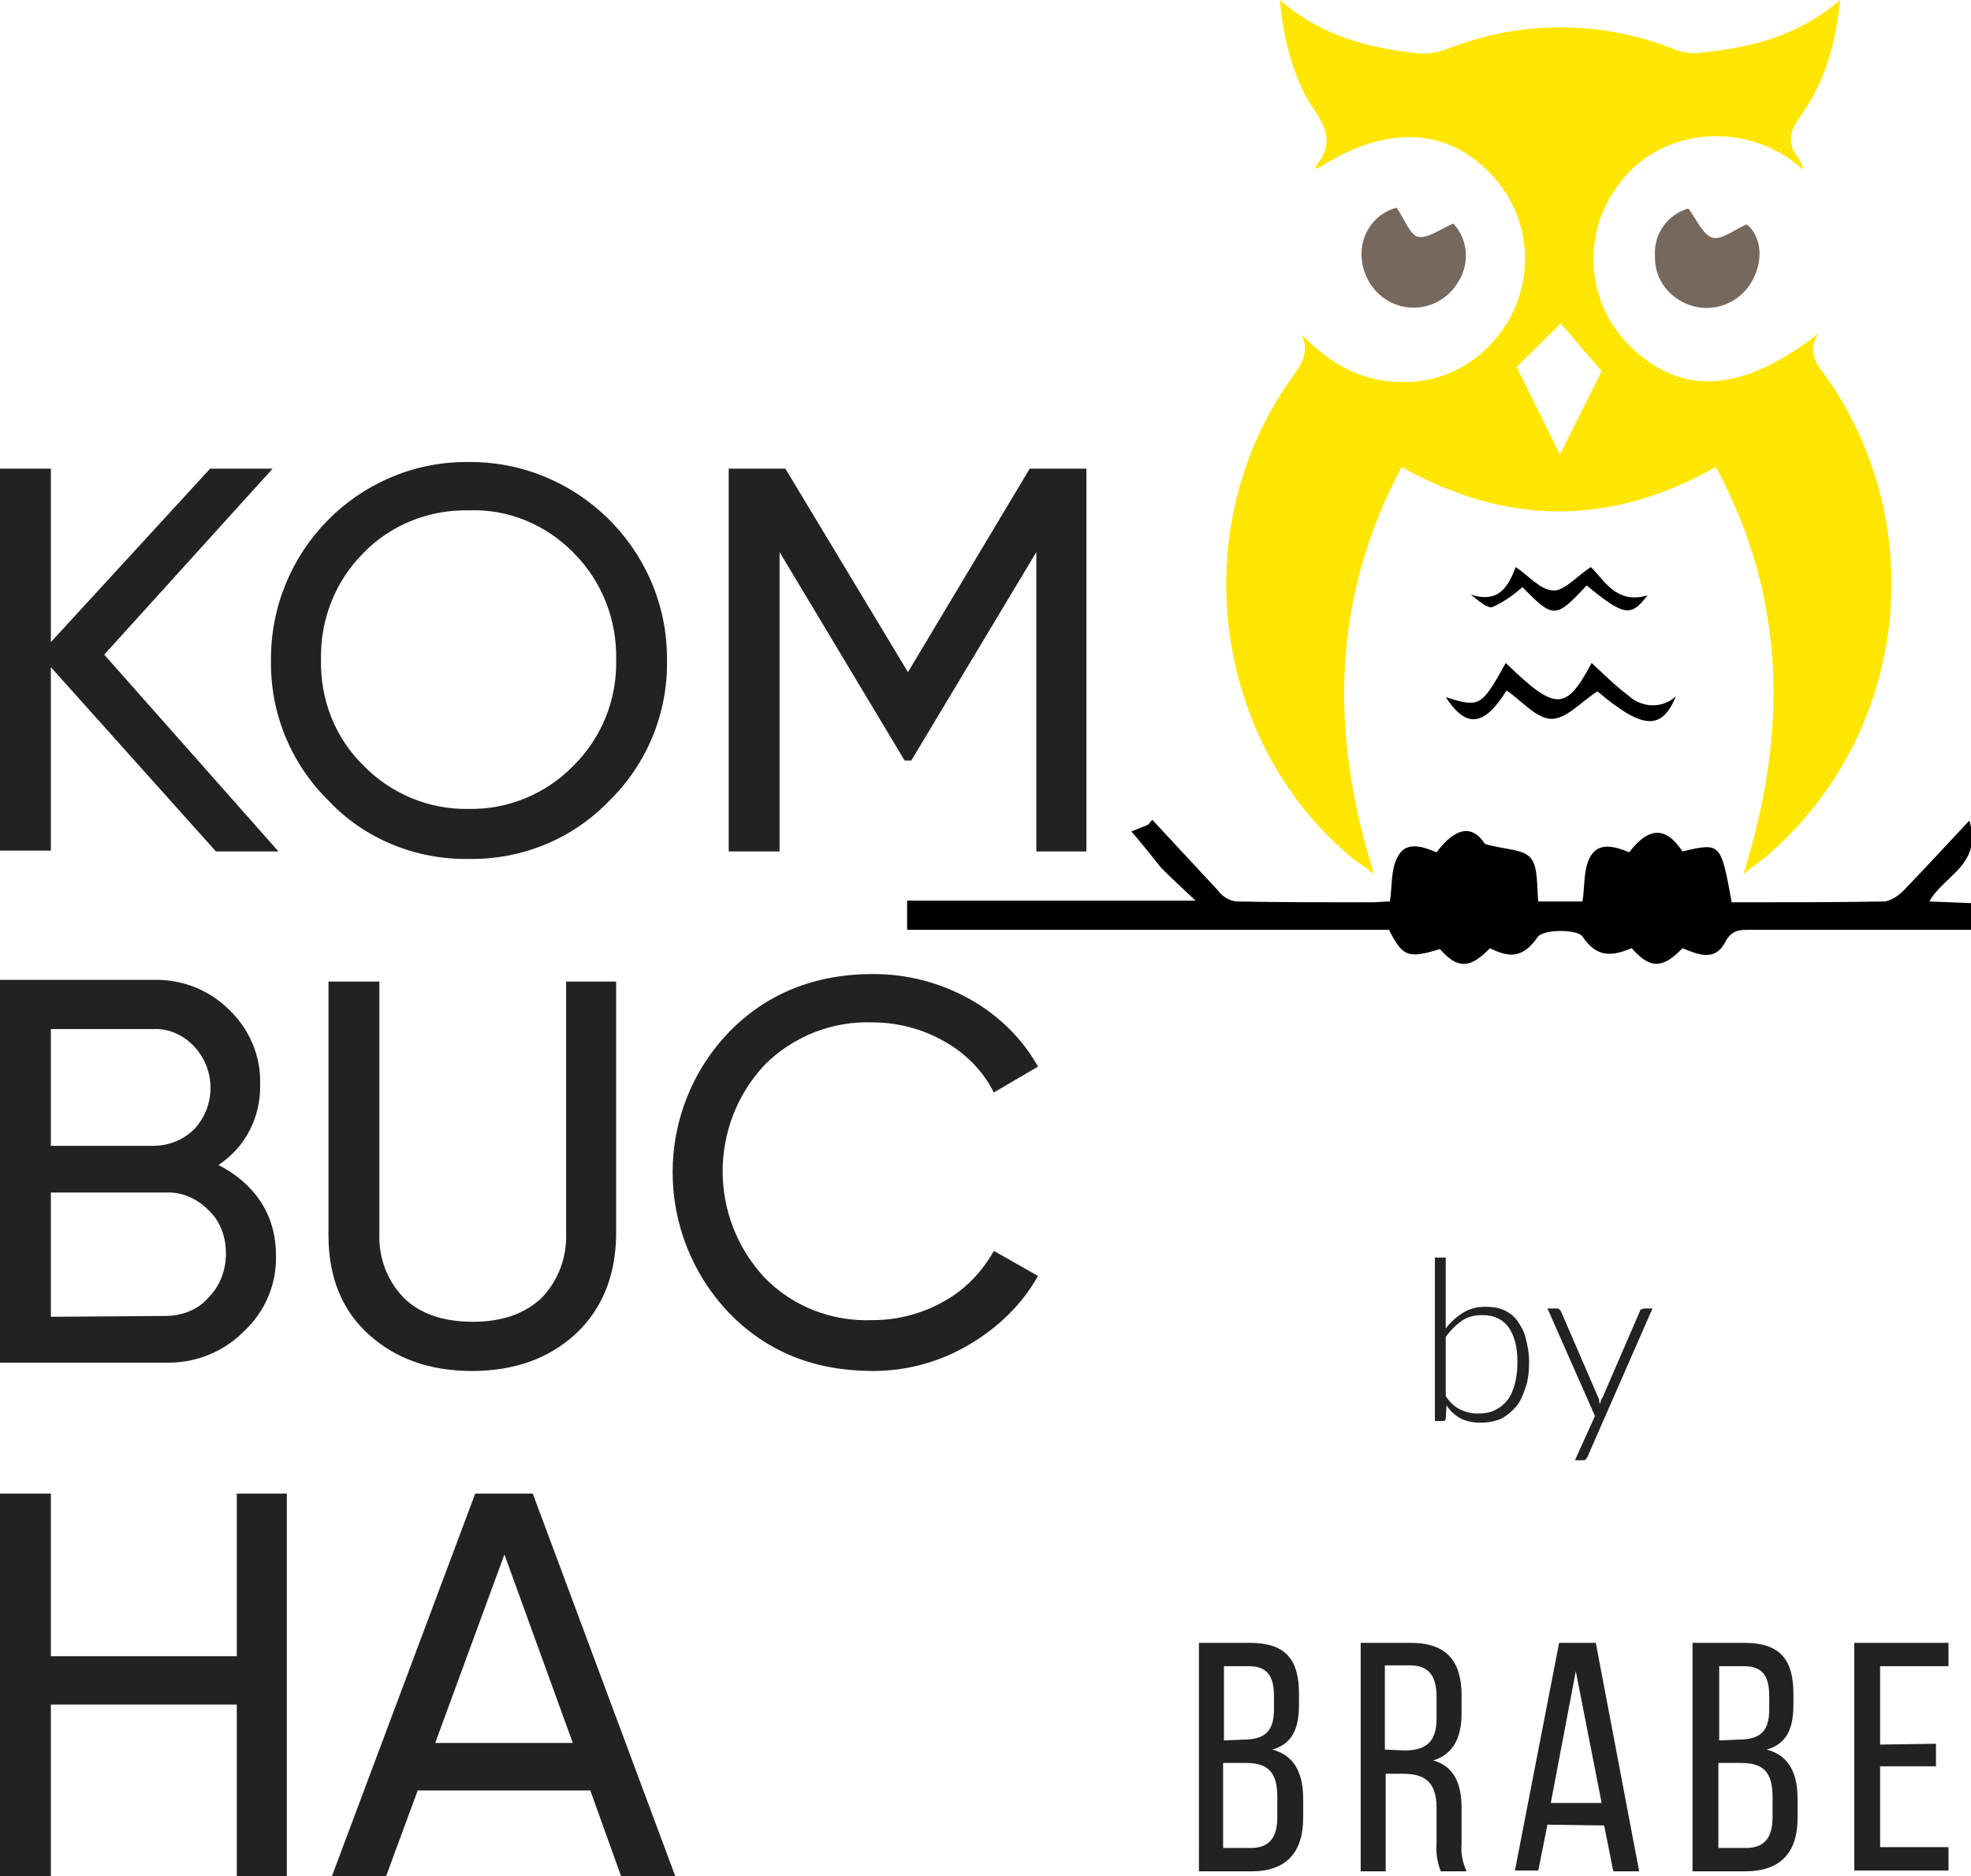 <?xml version="1.0" encoding="UTF-8"?> <!-- Generator: Adobe Illustrator 24.0.1, SVG Export Plug-In . SVG Version: 6.00 Build 0) --> <svg xmlns="http://www.w3.org/2000/svg" xmlns:xlink="http://www.w3.org/1999/xlink" id="Layer_1" x="0px" y="0px" viewBox="0 0 236.4 225" style="enable-background:new 0 0 236.4 225;" xml:space="preserve"> <style type="text/css"> .st0{fill:#222221;} .st1{fill:#FFE600;} .st2{fill:#76685D;} .st3{enable-background:new ;} </style> <title>by-brabe</title> <g id="Layer_2_1_"> <g id="Layer_1-2"> <path class="st0" d="M33.4,102.1h-7.5L6.1,80v22H0V56.2h6.1V77l19.1-20.8h7.5L12.5,78.5L33.4,102.1z"></path> <path class="st0" d="M73.1,96c-4.4,4.6-10.5,7.1-16.9,7c-6.3,0.1-12.5-2.4-16.8-7c-4.5-4.4-7-10.5-6.9-16.8 c-0.1-13,10.3-23.7,23.3-23.8c0.1,0,0.3,0,0.4,0c13-0.1,23.7,10.4,23.8,23.4c0,0.1,0,0.3,0,0.4C80.1,85.5,77.6,91.6,73.1,96z M43.6,91.8c3.3,3.4,7.9,5.3,12.6,5.2c4.7,0.1,9.3-1.8,12.6-5.2c3.4-3.4,5.2-7.9,5.1-12.7c0.1-4.8-1.7-9.4-5.1-12.8 c-3.3-3.4-7.9-5.3-12.6-5.1c-4.7-0.1-9.3,1.7-12.6,5.1c-3.4,3.4-5.2,8-5.1,12.8C38.4,83.9,40.2,88.5,43.6,91.8z"></path> <path class="st0" d="M130.3,56.2v45.9h-6V66.2l-15,25h-0.8l-15-25v35.9h-6.1V56.2h6.8l14.7,24.4l14.6-24.4L130.3,56.2z"></path> <path class="st0" d="M26.2,139.7c2,1,3.8,2.5,5,4.3c1.3,1.9,1.9,4.2,1.9,6.5c0.1,3.5-1.3,6.8-3.9,9.2c-2.5,2.5-5.9,3.8-9.4,3.7H0 v-45.9h18.4c3.4-0.1,6.7,1.2,9.1,3.6c2.4,2.3,3.8,5.5,3.7,8.9C31.3,134,29.4,137.6,26.2,139.7z M18.4,123.4H6.1v14h12.3 c1.8,0,3.6-0.7,4.9-2c2.6-2.8,2.6-7.1,0-9.9C22,124.1,20.2,123.3,18.4,123.4z M19.8,157.8c2,0,3.9-0.7,5.2-2.2 c1.4-1.4,2.1-3.3,2.1-5.3s-0.7-3.9-2.1-5.2c-1.4-1.4-3.2-2.2-5.2-2.1H6.1v14.9L19.8,157.8z"></path> <path class="st0" d="M69,160c-3.2,2.9-7.3,4.4-12.4,4.4s-9.2-1.5-12.4-4.4s-4.8-6.9-4.8-11.8v-30.5h6.1v30.2 c-0.1,2.9,0.9,5.6,2.9,7.7c1.9,1.9,4.7,2.9,8.3,2.9s6.3-1,8.3-2.9c2-2.1,3-4.9,2.9-7.7v-30.2h6v30.5C73.8,153.1,72.2,157,69,160z"></path> <path class="st0" d="M104.7,164.4c-7,0-12.7-2.3-17.2-6.9c-9.1-9.5-9.1-24.4,0-33.8c4.5-4.6,10.3-6.9,17.2-6.9c4.1,0,8,1,11.6,3 c3.4,1.9,6.3,4.7,8.2,8.1l-5.3,3.1c-1.3-2.6-3.4-4.7-5.9-6.1c-2.6-1.5-5.6-2.3-8.6-2.3c-4.9-0.2-9.6,1.7-13,5.1 c-6.7,7.2-6.7,18.3,0,25.5c3.4,3.5,8.1,5.3,13,5.1c3,0,6-0.8,8.6-2.3c2.5-1.4,4.5-3.5,5.9-6l5.3,3c-1.9,3.4-4.8,6.2-8.2,8.2 C112.8,163.3,108.8,164.4,104.7,164.4z"></path> <path class="st0" d="M28.4,179.1h6V225h-6v-20.6H6.1V225H0v-45.9h6.1v19.5h22.3V179.1z"></path> <path class="st0" d="M74.5,225l-3.7-10.3H50.1L46.3,225h-6.5L57,179.1h6.9L81,225H74.5z M52.2,209h16.5l-8.2-22.6L52.2,209z"></path> <path d="M135.7,99.7l2-0.8l0.5-0.6c2.6,2.8,5.3,5.7,7.9,8.5c0.5,0.7,1.3,1.2,2.2,1.3c5.4,0.1,10.9,0.1,16.3,0.1 c0.7,0,1.4-0.1,2.1-0.1c0.3-1.9,0.1-3.8,0.9-5.3c1-2,3-1.3,4.7-0.6c2.4-3.2,4.4-3.2,5.8-1c2.4,0.7,4.6,0.6,5.5,1.7 s0.7,3.3,0.9,5.2h5.3c0.3-1.9,0.1-3.8,0.9-5.3c1-1.9,3-1.3,4.7-0.6c2.4-3.1,4.4-3.1,6.4-0.1c4.6-1.1,4.6-1,5.9,6.1 c6.1,0,12.2,0,18.4-0.1c0.9-0.2,1.6-0.7,2.2-1.3c2.6-2.7,5.1-5.4,7.9-8.4c1.6,5.3-3,6.5-4.8,9.7l5.1,0.2v3.2h-2.6 c-8,0-16,0-24.1,0c-1.2,0-2.1,0-2.9,1.5c-1.2,2.3-3.2,1.5-5.1,0.7c-2.4,2.5-3.9,2.5-6.1,0c-2.2,0.9-4.1,1.3-5.9-1.4 c-0.6-0.9-4.8-0.9-5.4,0.1c-1.8,2.6-3.5,2.4-5.7,1.3c-2.4,2.5-3.9,2.5-6,0.1c-3.8,1.2-4.5,0.9-6.1-2.3h-57.8V108h34.6 c-1.7-1.6-2.9-2.7-4.1-3.9C138.1,102.6,136.9,101.1,135.7,99.7z"></path> <path class="st1" d="M153.5,0c5.1,4.4,10.8,5.8,16.7,6.4c1.1,0.1,2.2-0.1,3.3-0.5c8.8-3.5,18.5-3.5,27.3,0c1,0.4,2.2,0.6,3.3,0.4 c6-0.6,11.6-2,16.6-6.3c-0.5,5.3-1.9,10-4.8,14c-1.4,1.9-1.5,3.4-0.1,5.1c0.2,0.4,0.4,0.8,0.4,1.2c-3.2-2.9-7.5-4.3-11.8-3.9 c-4.3,0.4-8.2,2.6-10.6,6.2c-4.2,5.9-3.4,14.1,1.9,19.1c6.2,5.9,13.4,5.3,22.4-1.7c-1.6,2.5,0.1,4,1.3,5.7 c12.2,18,9.2,42.3-7.2,56.7c-0.8,0.7-1.7,1.3-3.1,2.4c5.4-17.1,5.1-33.2-3.3-48.8c-12.6,7.1-25,7.1-37.7,0 c-8.3,15.6-8.7,31.7-3.3,48.8c-1.1-0.8-1.9-1.4-2.6-1.9c-16.8-13.9-20.1-39.5-7.4-57.4c1.1-1.6,2.4-3.1,1.3-5.4 c3.3,3.4,7,5.6,11.7,5.7c4.5,0.2,8.7-1.7,11.6-5.2c4.7-5.5,4.7-13.7-0.1-19.2c-5.4-6.2-13-6.6-21.4-1.1c0-0.1-0.1-0.3-0.1-0.4 c1.9-2.2,1.6-4.1-0.1-6.6C155.2,9.6,154,5.2,153.5,0z M192.1,44.5l-4.9-5.7l-5.3,5.2l5.2,10.5L192.1,44.5z"></path> <path class="st2" d="M202.5,25c1.1,1.5,1.8,3.2,2.9,3.5s2.5-0.9,4.1-1.6c1.5,1.2,2.1,3.7,0.9,6.3c-1.4,3.1-5,4.6-8.2,3.2 c-2.3-1-3.8-3.2-3.7-5.7C198.3,28.1,200,25.7,202.5,25z"></path> <path class="st2" d="M167.5,24.9c1,1.4,1.6,3.3,2.6,3.5c1.2,0.2,2.6-0.9,4.2-1.6c1.8,1.9,2,4.8,0.6,7c-1.4,2.4-4.2,3.6-6.9,2.9 c-2.7-0.7-4.6-3.2-4.7-6C163.2,28,164.9,25.6,167.5,24.9z"></path> <path d="M180.7,82.8c-2.7,4.3-4.8,4.6-7.3,0.8c4.1,1.3,4.3,1.1,7.2-4.1c6,5.8,7.2,5.8,10.3,0c1.4,1.3,2.8,2.7,4.4,3.9 c1.6,1.5,4.1,1.6,5.7,0.1c-1.7,4.2-4.1,3.9-9.4-0.6c-1.9,1.2-3.7,3.3-5.5,3.3S182.6,84.1,180.7,82.8z"></path> <path d="M190.8,68c1.6,1.5,3,4.5,6.8,3.4c-2,2.6-2.8,2.5-7.3-1.2c-3.7,4-4,4-7.7,0.2c-1.1,1-2.3,1.8-3.6,2.4 c-0.6,0.2-1.7-0.8-2.6-1.5c3.4,1.1,4.5-1,5.4-3.3c1.5,1,3,2.8,4.5,2.8C187.6,70.9,189.1,69.1,190.8,68z"></path> <path class="st0" d="M149.9,197c4.3,0,5.9,2,5.9,6.1v1.3c0,2.9-0.8,4.7-3.2,5.4c2.7,0.7,3.7,2.9,3.7,5.9v2.3c0,4.1-2,6.4-6.2,6.4 h-6.3V197H149.9z M149.1,208.6c2.4,0,3.7-0.8,3.7-3.6v-1.6c0-2.4-0.8-3.6-3-3.6h-3v8.9L149.1,208.6L149.1,208.6z M150,221.6 c2.2,0,3.2-1.2,3.2-3.7v-2.4c0-3.1-1.2-4.1-3.8-4.1h-2.7v10.2H150z"></path> <path class="st0" d="M169.2,197c4.3,0,6.1,2.2,6.1,6.3v2.2c0,3-1.1,4.9-3.4,5.6c2.5,0.7,3.4,2.8,3.4,5.7v4.3 c-0.1,1.1,0.1,2.2,0.6,3.3h-3.1c-0.4-1.1-0.6-2.2-0.5-3.3v-4.3c0-3.1-1.4-4.1-4-4.1h-2.1v11.7h-3V197H169.2z M168.4,209.9 c2.4,0,3.9-0.8,3.9-3.8v-2.6c0-2.5-0.9-3.8-3.2-3.8h-3v10.1L168.4,209.9z"></path> <path class="st0" d="M185.6,218.8l-1.1,5.5h-2.8L187,197h4.4l5.2,27.4h-3.1l-1.1-5.5L185.6,218.8z M186,216.2h6.1l-3.1-15.8 L186,216.2z"></path> <path class="st0" d="M209.2,197c4.3,0,5.9,2,5.9,6.1v1.3c0,2.9-0.8,4.7-3.2,5.4c2.7,0.7,3.7,2.9,3.7,5.9v2.3c0,4.1-2,6.4-6.3,6.4 H203V197H209.2z M208.5,208.6c2.4,0,3.7-0.8,3.7-3.6v-1.6c0-2.4-0.8-3.6-3-3.6h-3v8.9L208.5,208.6L208.5,208.6z M209.4,221.6 c2.2,0,3.2-1.2,3.2-3.7v-2.4c0-3.1-1.2-4.1-3.8-4.1h-2.7v10.2H209.4z"></path> <path class="st0" d="M232.2,209.1v2.7h-6.7v9.7h8.2v2.8h-11.3V197h11.3v2.8h-8.2v9.4L232.2,209.1z"></path> <g class="st3"> <path class="st0" d="M172.1,170.4v-19.6h1.3v8.5c0.6-0.8,1.3-1.4,2.1-1.9s1.7-0.7,2.7-0.7c0.8,0,1.5,0.1,2.2,0.4 c0.6,0.3,1.2,0.7,1.6,1.3c0.4,0.6,0.8,1.2,1,2.1c0.2,0.8,0.4,1.7,0.4,2.8s-0.1,2.1-0.4,3c-0.3,0.9-0.6,1.7-1.1,2.3 s-1.1,1.1-1.8,1.5c-0.7,0.3-1.5,0.5-2.5,0.5s-1.8-0.2-2.4-0.5c-0.7-0.4-1.3-0.9-1.7-1.6l-0.1,1.6c0,0.2-0.1,0.3-0.4,0.3 L172.1,170.4L172.1,170.4z M177.8,157.7c-1,0-1.8,0.2-2.5,0.7s-1.3,1.1-1.9,1.9v7.1c0.5,0.8,1.1,1.3,1.7,1.6s1.3,0.5,2.1,0.5 s1.5-0.1,2.1-0.4s1.1-0.7,1.5-1.2s0.7-1.2,0.9-2s0.3-1.6,0.3-2.6c0-1.9-0.4-3.2-1.1-4.2C180.2,158.2,179.2,157.7,177.8,157.7z"></path> </g> <g class="st3"> <path class="st0" d="M190.4,174.7c-0.1,0.1-0.1,0.2-0.2,0.3c-0.1,0.1-0.2,0.1-0.4,0.1h-0.9l2.4-5.3l-5.7-12.9h1.1 c0.1,0,0.2,0,0.3,0.1s0.1,0.1,0.2,0.2l4.5,10.4c0.1,0.1,0.1,0.3,0.1,0.4c0,0.1,0.1,0.3,0.1,0.4c0-0.1,0.1-0.3,0.1-0.4 c0-0.1,0.1-0.3,0.2-0.4l4.5-10.4c0-0.1,0.1-0.2,0.2-0.2s0.2-0.1,0.3-0.1h1L190.4,174.7z"></path> </g> </g> </g> </svg> 